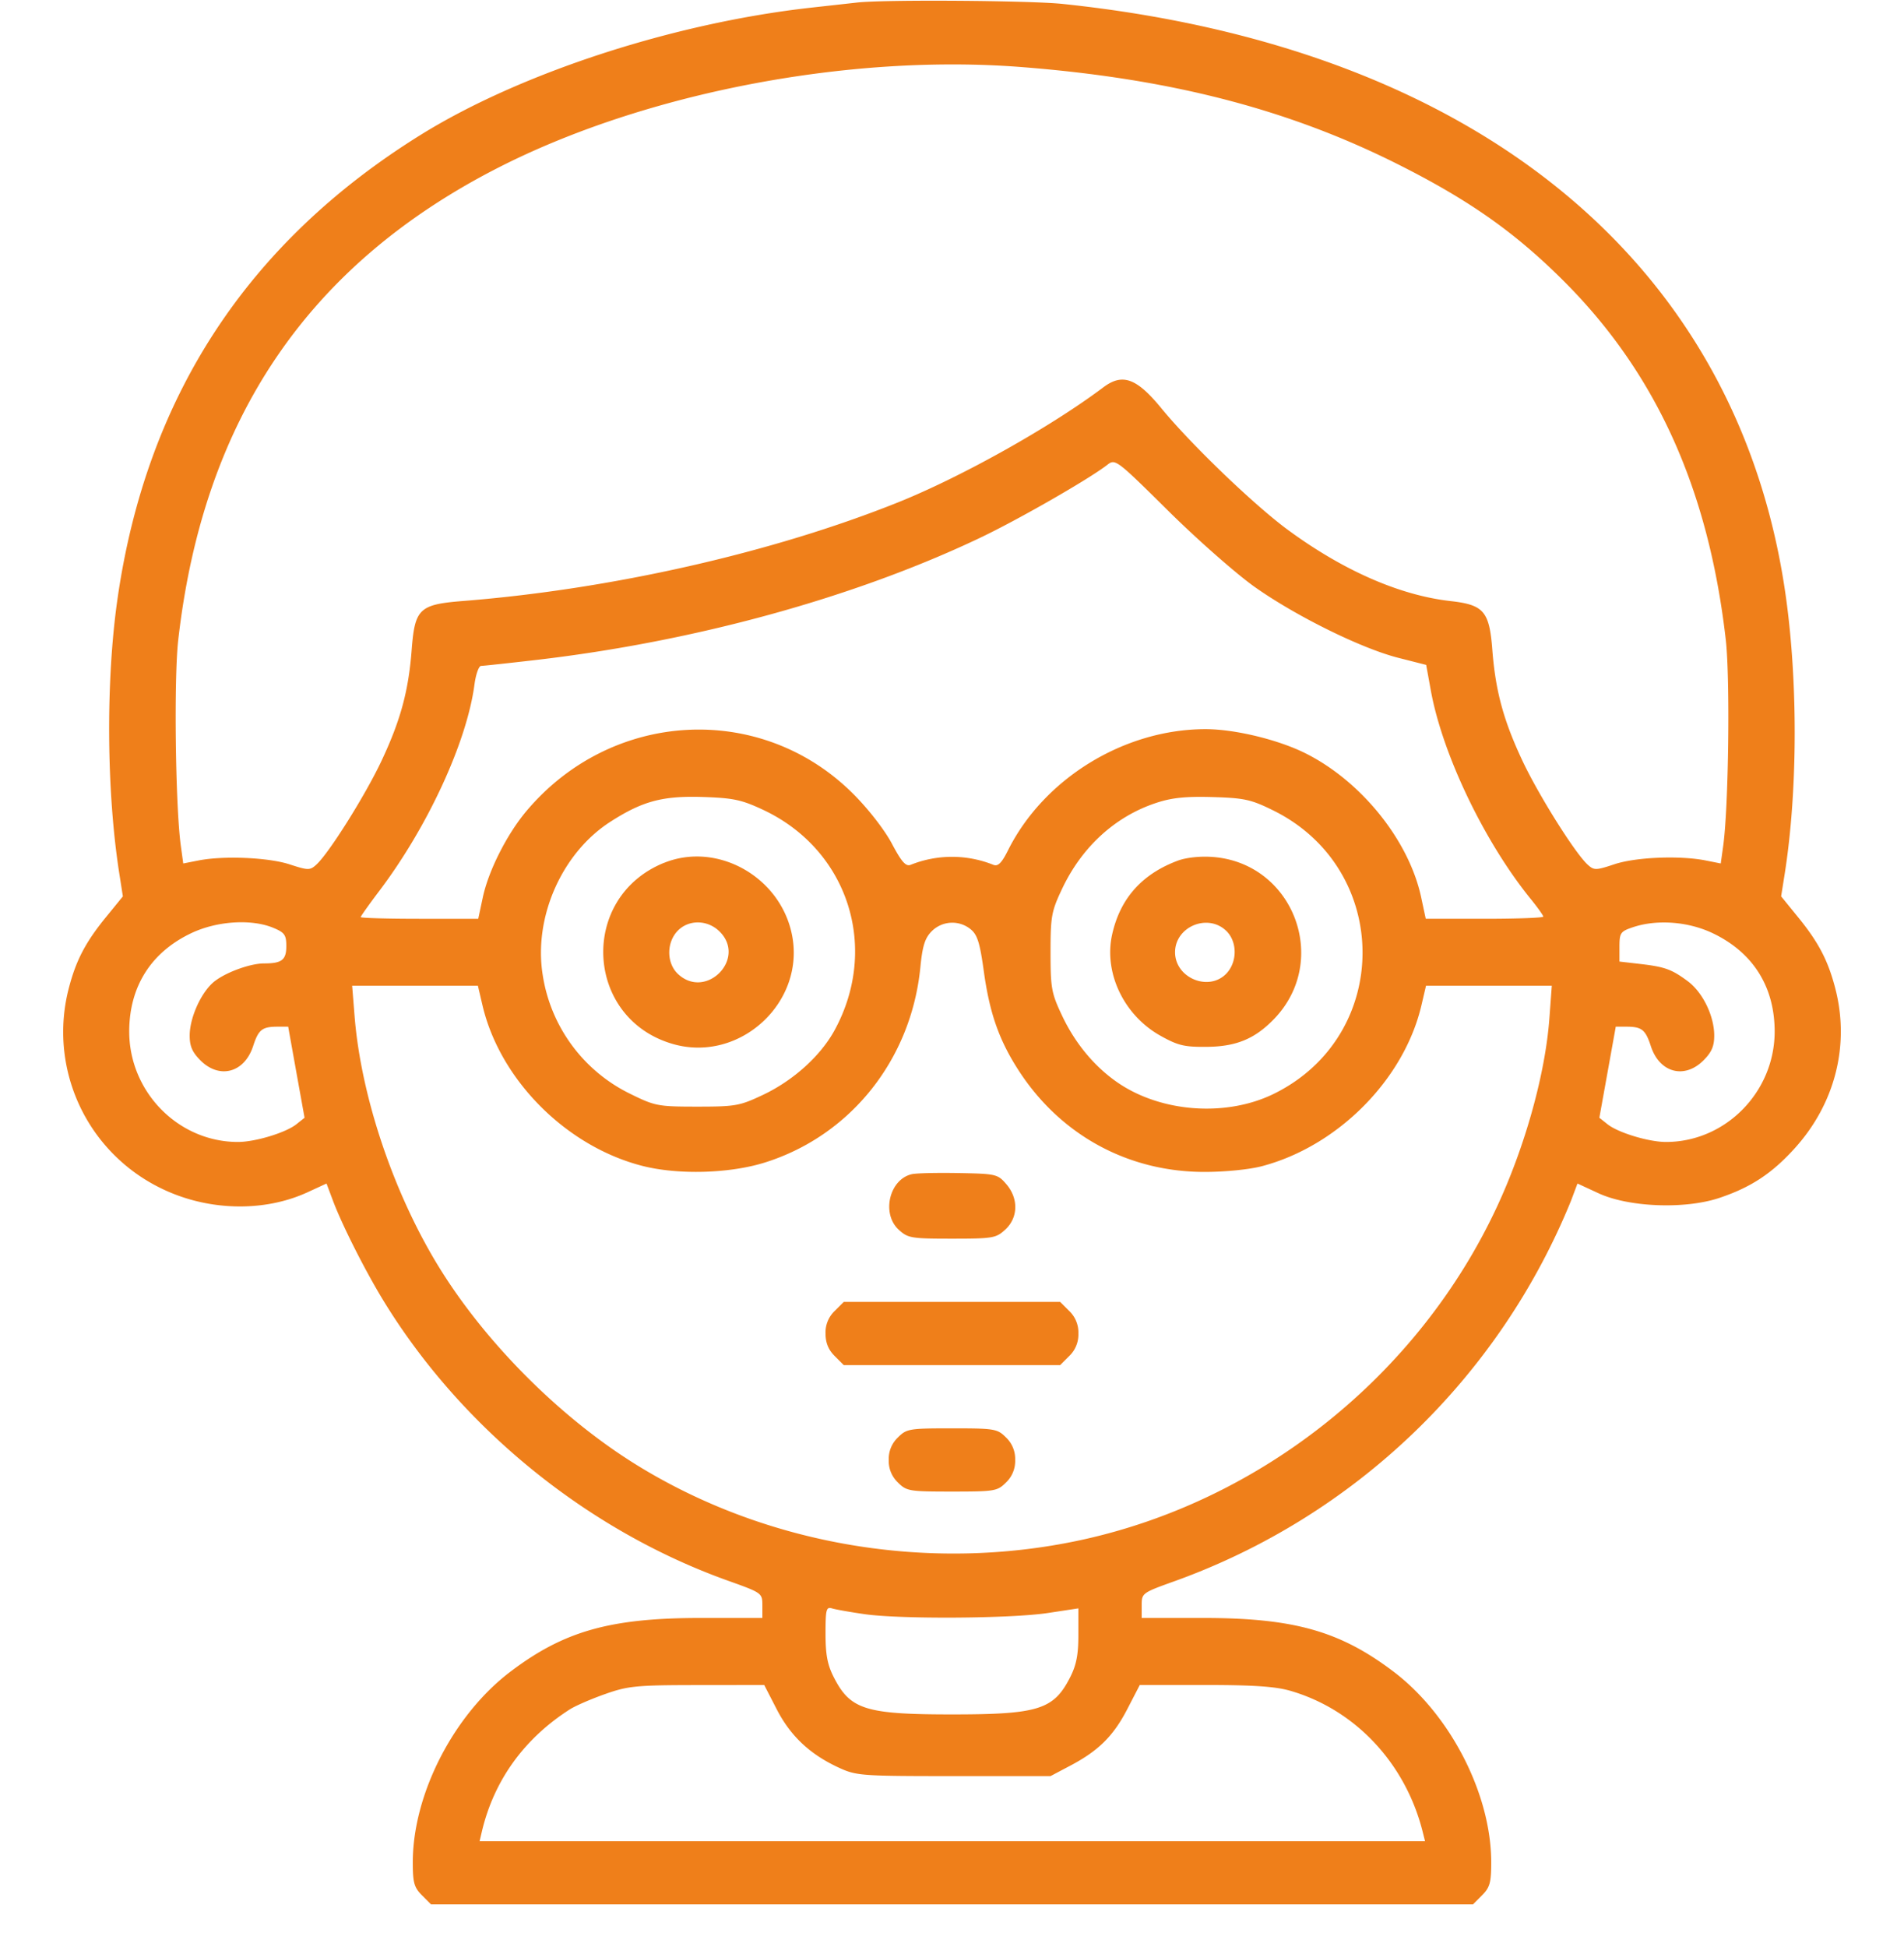 <svg width="45" height="46" fill="none" xmlns="http://www.w3.org/2000/svg"><path fill-rule="evenodd" clip-rule="evenodd" d="M20.259.06L19.16.182c-3.25.364-6.872 1.546-9.226 3.01-4.091 2.546-6.472 6.191-7.157 10.96-.278 1.933-.261 4.543.041 6.48l.086.55-.397.487c-.486.596-.71 1.023-.881 1.683a4.106 4.106 0 002.185 4.73c1.088.533 2.414.569 3.45.095l.456-.21.154.41c.214.571.766 1.663 1.194 2.362 1.841 3.008 4.817 5.425 8.14 6.613.806.288.813.293.813.586v.295h-1.455c-2.138 0-3.232.309-4.497 1.267-1.348 1.021-2.31 2.9-2.31 4.508 0 .48.032.593.216.777l.215.216h24.626l.215-.216c.184-.184.216-.298.216-.777 0-1.608-.962-3.487-2.31-4.508-1.264-.958-2.358-1.267-4.497-1.267h-1.454v-.295c0-.293.007-.298.788-.578a15.943 15.943 0 009.358-8.983l.154-.41.497.23c.713.33 2.037.382 2.85.112.744-.248 1.24-.573 1.777-1.163.964-1.059 1.318-2.448.968-3.794-.172-.66-.396-1.087-.882-1.683l-.397-.488.087-.548c.297-1.896.312-4.405.038-6.438C41.151 6.248 34.935 1.122 25.118.093c-.781-.082-4.237-.105-4.86-.033zm3.876 1.524c3.524.274 6.316.996 8.912 2.302 1.677.843 2.76 1.606 3.909 2.753 2.188 2.184 3.425 4.922 3.832 8.48.104.914.067 3.933-.06 4.862l-.059.423-.361-.072c-.613-.12-1.646-.078-2.151.09-.44.146-.482.147-.633.01-.296-.268-1.155-1.635-1.538-2.447-.45-.955-.64-1.653-.715-2.622-.07-.917-.2-1.07-.984-1.159-1.202-.135-2.536-.719-3.846-1.681-.8-.588-2.29-2.02-2.99-2.872-.588-.718-.922-.839-1.376-.497-1.248.938-3.346 2.113-4.85 2.717-2.969 1.19-6.768 2.052-10.276 2.33-1.043.083-1.144.18-1.22 1.162-.074.97-.265 1.667-.715 2.622-.383.812-1.242 2.18-1.538 2.447-.151.137-.192.136-.629-.006-.504-.165-1.562-.21-2.155-.093l-.361.071-.058-.423c-.127-.93-.165-3.948-.06-4.862.594-5.204 3.054-8.843 7.53-11.14 3.465-1.778 8.301-2.713 12.392-2.395zm5.528 12.292c.98.69 2.51 1.445 3.384 1.668l.66.168.11.605c.275 1.511 1.265 3.576 2.36 4.925.164.202.298.39.298.418 0 .028-.625.051-1.389.051h-1.389l-.108-.505c-.286-1.34-1.407-2.738-2.726-3.401-.647-.326-1.686-.577-2.378-.575-1.921.004-3.815 1.169-4.663 2.867-.148.296-.234.381-.342.34a2.625 2.625 0 00-1.96 0c-.112.043-.214-.073-.44-.5-.168-.319-.555-.818-.909-1.172-2.18-2.186-5.72-1.998-7.737.41-.458.548-.889 1.402-1.023 2.03l-.108.506H9.914c-.764 0-1.389-.018-1.389-.04 0-.02.197-.298.437-.615 1.148-1.518 2.071-3.518 2.252-4.881.032-.242.103-.44.157-.44.054 0 .633-.063 1.285-.138 3.755-.435 7.532-1.473 10.503-2.886.906-.431 2.57-1.385 3.008-1.724.192-.15.21-.137 1.45 1.09.69.682 1.611 1.492 2.046 1.799zm-11.626 5.261c2.004.94 2.753 3.25 1.69 5.204-.33.607-.975 1.19-1.69 1.529-.553.262-.653.28-1.56.28-.924 0-.995-.014-1.579-.301a3.759 3.759 0 01-2.071-2.808c-.22-1.365.452-2.886 1.598-3.622.762-.49 1.236-.616 2.186-.586.721.024.916.065 1.426.304zm12.05.011c2.811 1.384 2.824 5.318.022 6.698-1.126.554-2.665.443-3.696-.266-.544-.375-1-.922-1.308-1.573-.255-.538-.276-.653-.276-1.505 0-.852.021-.967.276-1.505.468-.988 1.256-1.706 2.221-2.024.37-.123.7-.156 1.333-.138.747.022.909.057 1.428.313zm-14.391 1.24c-2.016.813-1.88 3.675.201 4.28 1.589.463 3.161-.994 2.815-2.607-.29-1.356-1.768-2.175-3.016-1.672zm12.14-.05c-.848.316-1.362.894-1.551 1.744-.202.903.276 1.907 1.137 2.39.417.234.568.27 1.098.265.702-.006 1.143-.19 1.6-.667 1.324-1.384.445-3.681-1.461-3.82-.294-.022-.624.014-.824.088zM6.462 21.926c.264.11.305.168.305.43 0 .327-.106.41-.524.41-.351 0-.974.237-1.221.464-.29.267-.536.83-.539 1.235-.001.256.06.397.255.593.451.45 1.039.291 1.244-.337.126-.388.212-.458.565-.46h.264l.193 1.076.194 1.076-.194.154c-.25.199-.973.418-1.38.418-1.414 0-2.579-1.19-2.57-2.628.007-1.052.521-1.859 1.47-2.308.608-.287 1.42-.339 1.938-.123zm10.548.089c.641.641-.326 1.62-.987 1-.269-.253-.274-.734-.013-1.013.262-.278.714-.273 1 .013zm5.93-.057c.16.13.219.32.312.995.137.989.361 1.627.821 2.339.987 1.527 2.582 2.4 4.392 2.401.49 0 1.064-.057 1.365-.137 1.794-.475 3.355-2.051 3.765-3.801l.108-.462h2.973l-.057.77c-.096 1.31-.574 3.029-1.242 4.46-1.856 3.98-5.572 6.951-9.846 7.872-3.564.767-7.395.122-10.459-1.762-1.812-1.114-3.598-2.9-4.705-4.704-1.069-1.742-1.834-4.021-1.986-5.91l-.058-.726h2.972l.108.462c.412 1.759 1.973 3.33 3.77 3.793.846.219 2.075.185 2.912-.08 2.022-.638 3.451-2.433 3.667-4.607.05-.512.109-.695.27-.857a.686.686 0 01.918-.046zm6.035.032c.269.252.274.733.013 1.012-.414.44-1.216.11-1.216-.5 0-.6.764-.925 1.203-.512zm11.498.059c.95.45 1.464 1.256 1.47 2.308.01 1.437-1.155 2.628-2.569 2.628-.407 0-1.13-.219-1.38-.418l-.194-.154.194-1.076.194-1.077.263.001c.353.002.439.072.566.46.204.628.792.787 1.243.337.195-.196.256-.337.255-.593-.003-.465-.274-1.018-.626-1.279-.38-.282-.543-.34-1.13-.408l-.484-.056v-.352c0-.323.025-.36.308-.456.569-.194 1.306-.141 1.89.135zm-18.917 5.696c-.533.115-.73.927-.319 1.31.22.202.291.215 1.262.215.97 0 1.042-.013 1.262-.216.305-.283.314-.734.022-1.073-.202-.235-.243-.245-1.12-.261-.501-.01-1 .002-1.107.025zm-1.83 3.235a.699.699 0 00-.215.53c0 .219.066.383.215.532l.216.216h5.114l.216-.216a.699.699 0 00.215-.531.699.699 0 00-.215-.531l-.216-.216h-5.114l-.216.216zm1.495 2.988a.699.699 0 00-.216.531.7.7 0 00.216.532c.205.205.267.215 1.278.215 1.011 0 1.073-.01 1.278-.215a.699.699 0 00.216-.532.699.699 0 00-.216-.531c-.205-.205-.267-.216-1.278-.216-1.011 0-1.073.01-1.278.216zm-.787 4.175c.848.121 3.45.105 4.328-.027l.725-.11v.623c0 .473-.047.716-.197 1.01-.388.76-.752.873-2.791.873-2.039 0-2.402-.114-2.79-.873-.153-.298-.198-.536-.198-1.034 0-.575.017-.64.154-.598.084.026.43.087.769.136zm-2.076 2.249c.327.633.786 1.064 1.467 1.378.415.191.528.2 2.718.2h2.285l.458-.242c.675-.355 1.027-.703 1.357-1.341l.295-.57h1.544c1.15 0 1.665.035 2.021.139 1.529.446 2.715 1.712 3.121 3.329l.056.223H11.335l.057-.242c.288-1.2.995-2.18 2.072-2.871.13-.084.506-.247.835-.363.546-.193.737-.212 2.18-.213l1.583-.002.296.575z" fill="#EF7F1A"/></svg>